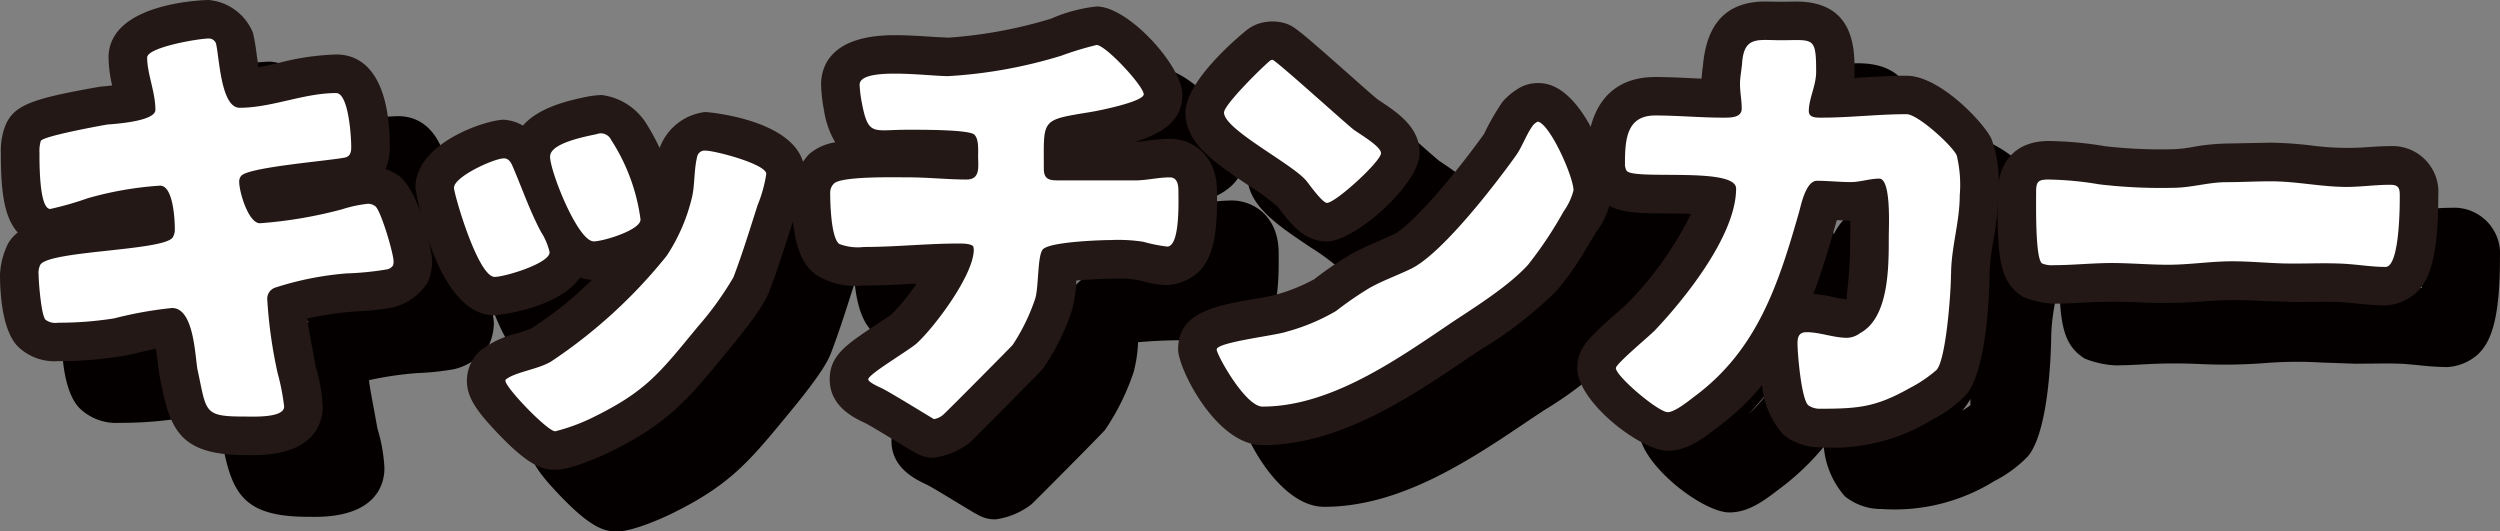 <svg xmlns="http://www.w3.org/2000/svg" xmlns:xlink="http://www.w3.org/1999/xlink" width="208.779" height="44.384" viewBox="0 0 208.779 44.384"><rect x="0" y="0" width="208.779" height="44.384" fill="#808080" stroke="none"/><defs><clipPath id="a"><rect width="208.779" height="44.384" fill="none"/></clipPath><clipPath id="b"><rect width="208.779" height="44.384" transform="translate(0 0)" fill="none"/></clipPath><clipPath id="c"><rect width="203.628" height="39.233" transform="translate(5.151 5.151)" fill="none"/></clipPath></defs><g clip-path="url(#a)"><g clip-path="url(#b)"><g style="mix-blend-mode:multiply;isolation:isolate"><g clip-path="url(#c)"><path d="M26.271,43.164l-.528-.005c-5.082,0-6.258-1.7-7.042-5.515a18.759,18.759,0,0,1-.359-2.072c-.032-.278-.092-.805-.176-1.3-.332.069-.678.151-1.019.231-.66.156-1.312.307-1.938.409a32.47,32.47,0,0,1-5.222.4,4.384,4.384,0,0,1-3.319-1.2c-1.32-1.323-1.517-4.368-1.517-6.065a6.534,6.534,0,0,1,.681-2.574,3.361,3.361,0,0,1,.8-.909C5.6,23.4,5.218,21.564,5.223,17.978A5.986,5.986,0,0,1,5.535,15.8c.691-1.892,2.231-2.4,7.983-3.415.385-.033.717-.066,1-.1a10.5,10.5,0,0,1-.3-2.33c0-4.678,8.265-4.809,8.348-4.809a4.411,4.411,0,0,1,3.71,2.736A14.338,14.338,0,0,1,26.559,9.5c.04.3.107.789.19,1.261.543-.1,1.112-.228,1.7-.362a21.212,21.212,0,0,1,4.773-.7c2.891,0,4.483,2.747,4.483,7.734a4.527,4.527,0,0,1-.36,1.836,4.412,4.412,0,0,1,1.177.6c1.765,1.493,2.722,6.377,2.722,7.135a4.592,4.592,0,0,1-.373,1.723,4.8,4.8,0,0,1-2.933,2.1,21.518,21.518,0,0,1-2.991.323,28.5,28.5,0,0,0-4.136.6c.106.817.27,1.648.423,2.456l.287,1.585a13.622,13.622,0,0,1,.585,3.311C32.1,40.327,31.535,43.164,26.271,43.164Zm-1.191-6.449h.062L24.9,35.4a29.13,29.13,0,0,1-.647-5.217,4.24,4.24,0,0,1,1.521-3.325,4.852,4.852,0,0,1-2.813-2.574,6.244,6.244,0,0,1-.727,2.491,3.917,3.917,0,0,1-1.2,1.113c3.027,1.044,3.508,5.233,3.7,6.946l.269,1.509C25.034,36.477,25.058,36.6,25.081,36.714ZM19.467,17.554a4.015,4.015,0,0,1,2.543,2.055,4.722,4.722,0,0,1,1.024-2.065,3.5,3.5,0,0,1,.541-.468A4.44,4.44,0,0,1,21.316,14.8,3.54,3.54,0,0,1,19.467,17.554Z" fill="#040000"/><path d="M55.389,13.086a5.159,5.159,0,0,1,3.636,2.23,18.218,18.218,0,0,1,1.213,2.194,4.62,4.62,0,0,1,3.815-3.005c.083,0,8.312.63,8.312,5.17a10.267,10.267,0,0,1-.778,3.307l-.452,1.388c-.543,1.707-1.086,3.408-1.726,5.085-.19.484-.608,1.549-3.529,5.064-3.323,4.046-4.933,6.007-9.877,8.419,0,0-2.96,1.446-4.482,1.446-1.028,0-2.186-.252-5.03-3.291-1.626-1.738-2.434-2.891-2.336-4.368a3.381,3.381,0,0,1,1.118-2.3,8.166,8.166,0,0,1,3.083-1.439,8.9,8.9,0,0,0,1.15-.4,29.66,29.66,0,0,0,5.082-4.063,3.447,3.447,0,0,1-.991-.192C51.714,31,46.528,31.49,46.464,31.49c-4.974,0-6.614-10.552-6.614-10.659,0-3.784,5.965-5.675,7.373-5.675a3.55,3.55,0,0,1,1.6.488c1.4-1.6,4.01-2.134,5.489-2.439A8.9,8.9,0,0,1,55.389,13.086Z" fill="#040000"/><path d="M96.737,5.693c2.663,0,7.155,5,7.155,7.337,0,1.9-1.187,3.133-3.966,3.968h.025a7.807,7.807,0,0,0,1-.1,14.6,14.6,0,0,1,1.89-.156c1.9,0,3.942,1.369,3.942,4.375.038,3.329-.2,5.389-1.53,6.733a4.215,4.215,0,0,1-2.628,1.109,8.091,8.091,0,0,1-2.086-.334,7.228,7.228,0,0,0-1.838-.211c-1.226,0-2.631.069-3.662.167a11.253,11.253,0,0,1-.353,2.44,19.386,19.386,0,0,1-2.407,4.886c-.272.329-5.812,5.915-6.156,6.22a6.287,6.287,0,0,1-2.966,1.244c-.911,0-1.255-.208-2.7-1.084-1.03-.624-2.571-1.566-3.034-1.8-.961-.451-2.975-1.395-2.975-3.657,0-2,1.385-2.912,3.9-4.576.526-.348,1.018-.663,1.264-.863A16.8,16.8,0,0,0,81.7,28.834l-.262.014c-1.424.078-2.864.15-4.272.15a6.1,6.1,0,0,1-3.844-.892c-1.007-.743-2.051-2.142-2.051-6.806a5.59,5.59,0,0,1,1.448-3.273,4.362,4.362,0,0,1,2.191-.992,7.436,7.436,0,0,1-.946-2.719,13.287,13.287,0,0,1-.237-2.081c0-1.55.8-4.149,6.156-4.149,1.031,0,2.154.072,3.1.135l1.364.073a38.349,38.349,0,0,0,8.6-1.59A12.772,12.772,0,0,1,96.737,5.693Zm-7.213,9.442a5.279,5.279,0,0,1,.436-1.077q-.514.106-1.038.2A4.13,4.13,0,0,1,89.524,15.135Zm1.6,7.764a3.742,3.742,0,0,1-1.571-1.663,3.84,3.84,0,0,1-.653.9,3.682,3.682,0,0,1-1.029.678,3.516,3.516,0,0,1,1.192,1.061,3.218,3.218,0,0,1,.325.573,3.763,3.763,0,0,1,.319-.466A3.239,3.239,0,0,1,91.126,22.9Z" fill="#040000"/><path d="M110.584,42.325c-3.881,0-7.047-6.421-7.047-7.986,0-3.11,3.019-3.64,6.516-4.253.647-.114,1.224-.206,1.531-.291a15.123,15.123,0,0,0,3.317-1.323,29.076,29.076,0,0,1,3.04-2.075,24.549,24.549,0,0,1,2.384-1.133l1.21-.54c1.293-.6,4.665-4.362,7.561-8.4a19.416,19.416,0,0,1,1.538-2.677,5.708,5.708,0,0,1,1.515-1.215,3.226,3.226,0,0,1,2.3-.225c3.263.9,5.325,7.369,5.325,8.845a6.55,6.55,0,0,1-1.335,3.5l-.716,1.172a23.278,23.278,0,0,1-2.582,3.712,32.929,32.929,0,0,1-6.2,4.83l-.988.654C122.884,38.349,117.021,42.325,110.584,42.325Zm5.382-17.011c-1.917,0-3.029-1.467-4.1-2.885a18.784,18.784,0,0,0-2.353-1.731c-2.993-2-5.357-3.582-5.357-6.152,0-2.828,5.091-6.87,5.143-6.91a3.219,3.219,0,0,1,1.2-.583,3.775,3.775,0,0,1,1.847,0c.838.251.907.271,5.557,4.385,1.046.925,1.965,1.741,2.3,2.009,1.7,1.12,3.509,2.315,3.509,4.491C123.7,20.553,118.277,25.314,115.966,25.314Z" fill="#040000"/><path d="M144.423,42.794c-2.249,0-7.553-4.084-7.553-6.9,0-1.695.993-2.573,3.391-4.694l.79-.709a28.438,28.438,0,0,0,5.316-7.482c-.7-.024-1.437-.028-1.964-.031-2.965-.018-4.755-.029-5.957-1.585a5.266,5.266,0,0,1-.815-2.546c0-6,3.125-7.264,5.747-7.264.991,0,1.981.046,2.972.094.3.015.6.029.9.042.021-.336.063-.684.109-1.028.215-2.4,1.081-5.416,5.222-5.416l1.232.022,1.344-.014c4.872,0,4.872,3.964,4.872,5.87,0,.174-.007.344-.019.509l.614-.037c1.248-.076,2.5-.15,3.735-.15,2.777,0,6.446,3.907,7.093,5.26a10.163,10.163,0,0,1,.575,4.323,24.6,24.6,0,0,1-.411,4.238,16.99,16.99,0,0,0-.318,2.761c0,.078-.022,7.78-1.954,10.062a10.614,10.614,0,0,1-2.812,2.066,15.765,15.765,0,0,1-9.359,2.324,4.814,4.814,0,0,1-3.111-1.069,7.188,7.188,0,0,1-1.754-4.133,21.174,21.174,0,0,1-3.811,3.6C147.194,41.917,145.937,42.794,144.423,42.794Zm3.661-10.585c-.749.932-1.459,1.735-2.034,2.357A15.547,15.547,0,0,0,148.084,32.209Zm16.473,1.113a7.07,7.07,0,0,1-.67.957,4.683,4.683,0,0,0,.668-.453A3.075,3.075,0,0,1,164.557,33.322ZM156.583,29.7a13.294,13.294,0,0,1,1.76.278,6.43,6.43,0,0,0,1.068.17c-.145-.3.249-1.427.248-5.091.011-.586.015-1.072.014-1.475l-1.128-.042-.029.1C157.969,25.551,157.379,27.617,156.583,29.7ZM151.651,17.71a3.4,3.4,0,0,1,1.5,1.845,4.922,4.922,0,0,1,1.665-1.94,3.546,3.546,0,0,1-1.459-1.541A3.618,3.618,0,0,1,151.651,17.71Z" fill="#040000"/><path d="M176.269,16.925a30.848,30.848,0,0,1,4.7.438,40.85,40.85,0,0,0,5.663.249,11.03,11.03,0,0,0,1.716-.2,17.476,17.476,0,0,1,2.726-.275l3.72-.072a31.992,31.992,0,0,1,3.544.256,23.32,23.32,0,0,0,4.344.132c.685-.051,1.369-.1,2.044-.1a3.835,3.835,0,0,1,4.05,4.121c.008,5.513-.862,7.139-1.8,8.081a4.2,4.2,0,0,1-2.609,1.1,23.641,23.641,0,0,1-2.392-.159l-1.108-.1c-.535-.033-1.079-.042-1.622-.042l-2.524.021-2.848-.1a34.282,34.282,0,0,0-4.721.045,43.037,43.037,0,0,1-5.445.08,44.012,44.012,0,0,0-4.46.016c-.872.048-1.744.095-2.616.095a7.909,7.909,0,0,1-2.531-.565c-1.986-1.237-2.155-3.3-2.133-8.471C171.967,19.091,173.1,16.925,176.269,16.925Zm5.214,6.971c-.5-.043-1-.1-1.49-.17-.512-.083-1.043-.16-1.574-.222q.006.278.013.515c.148-.011.3-.02.458-.029C179.754,23.943,180.619,23.9,181.483,23.9Zm18.166.024c-.673-.048-1.346-.121-2.021-.2a25.559,25.559,0,0,0-2.831-.216l-3.72.072a11.038,11.038,0,0,0-1.717.2c-.371.059-.742.115-1.113.162l.386-.031a40.722,40.722,0,0,1,5.608-.055l1.756.082,3.248-.014Zm2.6.141q.005-.059.01-.121c-.32.018-.639.032-.955.036Z" fill="#040000"/></g></g><path d="M21.12,38.013l-.528-.005c-5.082,0-6.258-1.7-7.042-5.515a18.759,18.759,0,0,1-.359-2.072c-.032-.278-.092-.805-.176-1.3-.332.069-.678.151-1.019.231-.66.156-1.312.307-1.938.409a32.568,32.568,0,0,1-5.222.4,4.384,4.384,0,0,1-3.319-1.2C.2,27.645,0,24.6,0,22.9a6.534,6.534,0,0,1,.681-2.574,3.361,3.361,0,0,1,.8-.909C.453,18.25.067,16.413.072,12.827a5.986,5.986,0,0,1,.312-2.175c.691-1.892,2.231-2.4,7.983-3.415.385-.033.717-.066,1-.1a10.5,10.5,0,0,1-.3-2.33C9.065.131,17.33,0,17.413,0a4.411,4.411,0,0,1,3.71,2.736,14.338,14.338,0,0,1,.285,1.615c.04.3.107.789.19,1.261.543-.1,1.112-.228,1.7-.362a21.212,21.212,0,0,1,4.773-.7c2.891,0,4.483,2.747,4.483,7.734a4.527,4.527,0,0,1-.36,1.836,4.412,4.412,0,0,1,1.177.6c1.765,1.493,2.722,6.377,2.722,7.135a4.592,4.592,0,0,1-.373,1.723,4.8,4.8,0,0,1-2.933,2.1A21.517,21.517,0,0,1,29.793,26a28.5,28.5,0,0,0-4.136.6c.106.817.27,1.648.423,2.456l.287,1.585a13.622,13.622,0,0,1,.585,3.311C26.952,35.176,26.384,38.013,21.12,38.013ZM19.93,31.563h.062l-.239-1.312a29.13,29.13,0,0,1-.647-5.217,4.24,4.24,0,0,1,1.521-3.325,4.852,4.852,0,0,1-2.813-2.574,6.244,6.244,0,0,1-.727,2.491,3.917,3.917,0,0,1-1.2,1.113c3.027,1.044,3.508,5.233,3.7,6.946l.269,1.509C19.883,31.326,19.907,31.448,19.93,31.563ZM14.316,12.4a4.015,4.015,0,0,1,2.543,2.055,4.722,4.722,0,0,1,1.024-2.065,3.5,3.5,0,0,1,.541-.468,4.44,4.44,0,0,1-2.258-2.271A3.54,3.54,0,0,1,14.316,12.4Z" fill="#231815"/><path d="M50.238,7.935a5.159,5.159,0,0,1,3.636,2.23,18.218,18.218,0,0,1,1.213,2.194A4.62,4.62,0,0,1,58.9,9.354c.083,0,8.312.63,8.312,5.17a10.267,10.267,0,0,1-.778,3.307l-.452,1.388c-.543,1.707-1.086,3.408-1.726,5.085-.19.484-.608,1.549-3.529,5.064-3.323,4.046-4.933,6.007-9.877,8.419,0,0-2.96,1.446-4.482,1.446-1.028,0-2.186-.252-5.03-3.291C39.714,34.2,38.906,33.052,39,31.575a3.381,3.381,0,0,1,1.118-2.3A8.166,8.166,0,0,1,43.2,27.832a8.9,8.9,0,0,0,1.15-.4,29.66,29.66,0,0,0,5.082-4.063,3.447,3.447,0,0,1-.991-.192c-1.883,2.671-7.069,3.157-7.133,3.157-4.974,0-6.614-10.552-6.614-10.659,0-3.784,5.965-5.675,7.373-5.675a3.55,3.55,0,0,1,1.6.488c1.4-1.6,4.01-2.134,5.489-2.439A8.9,8.9,0,0,1,50.238,7.935Z" fill="#231815"/><path d="M91.586.542c2.663,0,7.155,5,7.155,7.337,0,1.9-1.187,3.133-3.966,3.968H94.8a7.806,7.806,0,0,0,1-.1,14.6,14.6,0,0,1,1.89-.156c1.9,0,3.942,1.369,3.942,4.375.038,3.329-.2,5.389-1.53,6.733a4.215,4.215,0,0,1-2.628,1.109,8.091,8.091,0,0,1-2.086-.334,7.228,7.228,0,0,0-1.838-.211c-1.226,0-2.631.069-3.662.167a11.253,11.253,0,0,1-.353,2.44,19.386,19.386,0,0,1-2.407,4.886c-.272.329-5.812,5.915-6.156,6.22A6.287,6.287,0,0,1,78,38.222c-.911,0-1.255-.208-2.7-1.084-1.03-.624-2.571-1.566-3.034-1.8-.961-.451-2.975-1.395-2.975-3.657,0-2,1.385-2.912,3.9-4.576.526-.348,1.018-.663,1.264-.863a16.8,16.8,0,0,0,2.087-2.557l-.262.014c-1.424.078-2.864.15-4.272.15a6.1,6.1,0,0,1-3.844-.892c-1.007-.743-2.051-2.142-2.051-6.806a5.59,5.59,0,0,1,1.448-3.273,4.362,4.362,0,0,1,2.191-.992,7.436,7.436,0,0,1-.946-2.719,13.287,13.287,0,0,1-.237-2.081c0-1.55.8-4.149,6.156-4.149,1.031,0,2.154.072,3.1.135l1.364.073a38.348,38.348,0,0,0,8.6-1.59A12.772,12.772,0,0,1,91.586.542ZM84.373,9.984a5.279,5.279,0,0,1,.436-1.077q-.514.106-1.038.2A4.13,4.13,0,0,1,84.373,9.984Zm1.6,7.764A3.742,3.742,0,0,1,84.4,16.085a3.84,3.84,0,0,1-.653.9,3.682,3.682,0,0,1-1.029.678,3.516,3.516,0,0,1,1.192,1.061,3.219,3.219,0,0,1,.325.573,3.763,3.763,0,0,1,.319-.466A3.239,3.239,0,0,1,85.975,17.748Z" fill="#231815"/><path d="M105.433,37.174c-3.881,0-7.047-6.421-7.047-7.986,0-3.11,3.019-3.64,6.516-4.253.647-.114,1.224-.206,1.531-.291a15.123,15.123,0,0,0,3.317-1.323,29.076,29.076,0,0,1,3.04-2.075,24.549,24.549,0,0,1,2.384-1.133l1.21-.54c1.293-.6,4.665-4.362,7.561-8.4a19.415,19.415,0,0,1,1.538-2.677A5.709,5.709,0,0,1,127,7.276a3.226,3.226,0,0,1,2.3-.225c3.263.9,5.325,7.369,5.325,8.845a6.55,6.55,0,0,1-1.335,3.5l-.716,1.172a23.278,23.278,0,0,1-2.582,3.712,32.929,32.929,0,0,1-6.2,4.83l-.988.654C117.733,33.2,111.87,37.174,105.433,37.174Zm5.382-17.011c-1.917,0-3.029-1.467-4.1-2.885a18.784,18.784,0,0,0-2.353-1.731C101.364,13.546,99,11.965,99,9.4c0-2.828,5.091-6.87,5.143-6.91a3.219,3.219,0,0,1,1.2-.583,3.775,3.775,0,0,1,1.847,0c.838.251.907.271,5.557,4.385,1.046.925,1.965,1.741,2.3,2.009,1.7,1.12,3.509,2.315,3.509,4.491C118.549,15.4,113.126,20.163,110.815,20.163Z" fill="#231815"/><path d="M139.273,37.643c-2.249,0-7.553-4.084-7.553-6.9,0-1.695.993-2.573,3.391-4.694l.79-.709a28.439,28.439,0,0,0,5.316-7.482c-.7-.024-1.437-.028-1.964-.031-2.965-.018-4.755-.029-5.957-1.585a5.266,5.266,0,0,1-.815-2.546c0-6,3.125-7.264,5.747-7.264.991,0,1.981.046,2.972.094.3.015.6.029.9.042.021-.336.063-.684.109-1.028.215-2.4,1.081-5.415,5.222-5.415l1.232.022L150.008.13c4.872,0,4.872,3.964,4.872,5.87,0,.174-.007.344-.019.509l.614-.037c1.248-.076,2.5-.15,3.735-.15,2.777,0,6.446,3.907,7.093,5.26a10.163,10.163,0,0,1,.575,4.323,24.6,24.6,0,0,1-.411,4.238,16.99,16.99,0,0,0-.318,2.761c0,.078-.022,7.78-1.954,10.062a10.614,10.614,0,0,1-2.812,2.066,15.765,15.765,0,0,1-9.359,2.324,4.814,4.814,0,0,1-3.111-1.069,7.188,7.188,0,0,1-1.755-4.133,21.174,21.174,0,0,1-3.811,3.6C142.043,36.766,140.787,37.643,139.273,37.643Zm3.661-10.585c-.749.932-1.459,1.735-2.034,2.357A15.548,15.548,0,0,0,142.934,27.058Zm16.473,1.113a7.073,7.073,0,0,1-.67.957,4.684,4.684,0,0,0,.668-.453A3.073,3.073,0,0,1,159.407,28.171Zm-7.973-3.625a13.3,13.3,0,0,1,1.76.278,6.43,6.43,0,0,0,1.068.17c-.145-.3.249-1.427.248-5.091.011-.586.015-1.072.014-1.475l-1.128-.042-.029.1C152.819,20.4,152.229,22.466,151.433,24.546ZM146.5,12.559A3.4,3.4,0,0,1,148,14.4a4.922,4.922,0,0,1,1.665-1.94,3.546,3.546,0,0,1-1.459-1.541A3.618,3.618,0,0,1,146.5,12.559Z" fill="#231815"/><path d="M171.118,11.775a30.848,30.848,0,0,1,4.7.438,40.848,40.848,0,0,0,5.663.249,11.03,11.03,0,0,0,1.716-.2,17.476,17.476,0,0,1,2.726-.275l3.72-.072a31.992,31.992,0,0,1,3.544.256,23.32,23.32,0,0,0,4.344.132c.685-.051,1.369-.1,2.044-.1a3.835,3.835,0,0,1,4.05,4.121c.008,5.513-.862,7.139-1.8,8.081a4.2,4.2,0,0,1-2.609,1.1,23.64,23.64,0,0,1-2.392-.159l-1.108-.1c-.535-.033-1.079-.042-1.622-.042l-2.524.021-2.848-.1a34.281,34.281,0,0,0-4.721.045,43.037,43.037,0,0,1-5.445.08,44.016,44.016,0,0,0-4.46.016c-.872.048-1.744.095-2.616.095a7.908,7.908,0,0,1-2.531-.565c-1.986-1.237-2.155-3.3-2.133-8.471C166.816,13.941,167.946,11.775,171.118,11.775Zm5.214,6.971c-.505-.043-1-.1-1.49-.17-.512-.083-1.043-.16-1.574-.222q.005.278.013.515c.148-.011.3-.02.458-.029C174.6,18.793,175.468,18.747,176.332,18.746Zm18.166.024c-.673-.048-1.346-.121-2.021-.2a25.559,25.559,0,0,0-2.831-.216l-3.72.072a11.037,11.037,0,0,0-1.717.2c-.371.059-.742.115-1.113.162l.386-.031a40.722,40.722,0,0,1,5.608-.055l1.756.082,3.248-.014Zm2.6.141q.005-.059.01-.121c-.32.018-.639.032-.955.036Z" fill="#231815"/><path d="M32.835,22.145a.772.772,0,0,1-.578.361,24.611,24.611,0,0,1-3.286.325,25.976,25.976,0,0,0-6,1.192.978.978,0,0,0-.65,1.012,39.264,39.264,0,0,0,.867,6.139,18.091,18.091,0,0,1,.541,2.782c0,.975-2.672.83-3.322.83-3.431,0-3.142-.361-3.9-3.864-.217-.94-.253-5.2-2.131-5.2a32.367,32.367,0,0,0-4.839.866,29.37,29.37,0,0,1-4.7.362A1.353,1.353,0,0,1,3.8,26.7c-.361-.362-.578-3.215-.578-3.793a1.5,1.5,0,0,1,.144-.794c.722-1.192,10.258-1.156,11.052-2.276a1.262,1.262,0,0,0,.181-.722c0-.831-.145-3.612-1.228-3.612a28.886,28.886,0,0,0-6.032,1.048,26.525,26.525,0,0,1-3.142.9c-.939,0-.9-3.973-.9-4.7a2.9,2.9,0,0,1,.108-.975c.145-.4,4.913-1.264,5.526-1.372.289-.036,4.046-.217,4.046-1.228,0-1.517-.687-3-.687-4.37,0-.867,4.335-1.59,5.129-1.59a.632.632,0,0,1,.614.4C18.316,4.7,18.424,9,20.014,9c2.672,0,5.345-1.228,8.054-1.228,1.047,0,1.264,3.648,1.264,4.515,0,.4-.072.758-.506.867-1.445.289-7.982.794-8.668,1.517a.709.709,0,0,0-.18.541c0,.795.758,3.432,1.733,3.432a36.984,36.984,0,0,0,6.826-1.156,11.016,11.016,0,0,1,2.167-.469,1.008,1.008,0,0,1,.651.216c.469.4,1.516,3.937,1.516,4.623,0,.108-.036.217-.036.289" fill="#fff"/><path d="M42.072,13.224c.361,0,.541.253.686.541.831,1.915,1.445,3.757,2.42,5.6a5.341,5.341,0,0,1,.722,1.7c0,.939-3.756,2.059-4.587,2.059-1.409,0-3.4-6.935-3.4-7.44,0-.939,3.359-2.456,4.154-2.456m.144,18.492c.759-.65,2.709-.867,3.792-1.517a42.531,42.531,0,0,0,9.68-8.849,15.3,15.3,0,0,0,2.131-4.984c.217-1.047.145-2.2.4-3.251a.638.638,0,0,1,.686-.542c.795,0,5.093,1.12,5.093,1.951a11.468,11.468,0,0,1-.722,2.6c-.65,2.023-1.265,4.046-2.023,6.032a26.749,26.749,0,0,1-3,4.154c-3.179,3.864-4.3,5.381-8.813,7.584a15.851,15.851,0,0,1-3.07,1.12c-.651,0-4.19-3.684-4.154-4.226ZM53.485,18.28c.145.9-3.106,1.878-3.9,1.878-1.336,0-3.648-5.851-3.648-7.079,0-1.083,2.673-1.625,3.9-1.878a.941.941,0,0,1,1.192.47,16.067,16.067,0,0,1,2.456,6.609" fill="#fff"/><path d="M94.8,15.066c.939,0,1.914-.253,2.889-.253.651,0,.723.65.723,1.156,0,.8.144,4.623-.939,4.623a12.942,12.942,0,0,1-1.987-.4,13.6,13.6,0,0,0-2.708-.145c-.832,0-5.2.145-5.707.8-.434.542-.325,3.142-.614,4.081a16.661,16.661,0,0,1-1.878,3.865c-.181.216-5.418,5.49-5.743,5.778A1.548,1.548,0,0,1,78,35c-.036,0-3.72-2.275-4.334-2.564-.217-.109-1.156-.506-1.156-.759,0-.433,3.468-2.456,4.082-3.034,1.516-1.408,4.731-5.706,4.731-7.8l-.036-.253c-.18-.253-.9-.253-1.228-.253-2.637,0-5.273.289-7.91.289a4.347,4.347,0,0,1-2.059-.252c-.686-.506-.758-3.359-.758-4.227a1.061,1.061,0,0,1,.325-.83c.686-.614,5.093-.506,6.212-.506,1.626,0,3.251.181,4.84.181,1.192,0,.975-1.084.975-1.95,0-.506.072-1.445-.325-1.806-.5-.434-4.767-.4-5.634-.4-2.817,0-3.215.578-3.756-2.275a10.4,10.4,0,0,1-.181-1.481c0-1.517,5.671-.722,7.4-.722a40.054,40.054,0,0,0,9.427-1.7,26.438,26.438,0,0,1,2.962-.9c.758,0,3.936,3.431,3.936,4.118,0,.614-3.756,1.372-4.442,1.48-4.19.687-3.9.542-3.9,4.732,0,.794.361.975,1.084.975Z" fill="#fff"/><path d="M107.42,27.707a16.818,16.818,0,0,0,4.154-1.734,29.155,29.155,0,0,1,2.78-1.914c1.084-.614,2.312-1.048,3.431-1.589,2.565-1.192,7.043-7.007,8.777-9.427.578-.794.9-1.842,1.481-2.6a1.017,1.017,0,0,1,.4-.289c1.048.289,2.962,4.623,2.962,5.742a5.249,5.249,0,0,1-.831,1.77,32.872,32.872,0,0,1-2.961,4.443c-1.7,1.878-4.732,3.72-6.61,4.984-4.478,3.034-9.968,6.862-15.567,6.862-1.444,0-3.828-4.334-3.828-4.767,0-.614,4.876-1.156,5.815-1.481M106.264,4.989c.361.108,5.815,5.057,6.754,5.815.47.361,2.312,1.409,2.312,1.986,0,.687-3.793,4.154-4.515,4.154-.361,0-1.408-1.445-1.661-1.77-1.048-1.409-6.935-4.334-6.935-5.779,0-.65,3.251-3.864,3.9-4.37Z" fill="#fff"/><path d="M162.93,22.9c0,1.481-.4,7.043-1.192,7.982A11.042,11.042,0,0,1,159.5,32.4c-2.817,1.589-4.262,1.734-7.476,1.734a1.654,1.654,0,0,1-1.011-.289c-.579-.506-.9-4.3-.9-5.165,0-.578.145-.939.759-.939,1.12,0,2.239.47,3.395.47a1.892,1.892,0,0,0,1.084-.4c2.419-1.3,2.383-5.6,2.383-8.018,0-.831.217-4.876-.795-4.876-.794,0-1.588.289-2.383.289-.939,0-1.878-.108-2.817-.108-.9,0-1.3,1.878-1.481,2.564-1.734,6.068-3.5,11.594-8.813,15.495-.469.361-1.589,1.263-2.167,1.263-.795,0-4.334-3-4.334-3.683,0-.361,2.889-2.745,3.287-3.179,2.528-2.672,6.754-7.946,6.754-11.81,0-1.842-8.524-.686-9.138-1.481a1.061,1.061,0,0,1-.144-.578c0-2.059.144-4.045,2.528-4.045,1.878,0,3.756.181,5.634.181.614,0,1.589.036,1.589-.759,0-.686-.144-1.372-.144-2.059,0-.577.144-1.228.18-1.805.181-2.2,1.337-1.843,3.179-1.843,2.781,0,3-.36,3,2.637,0,1.156-.613,2.239-.613,3.287,0,.578.686.542,1.083.542,2.348,0,4.732-.289,7.079-.289.939,0,3.792,2.6,4.19,3.431a10.572,10.572,0,0,1,.253,3.359c0,2.2-.723,4.37-.723,6.573" fill="#fff"/><path d="M171.118,14.994a27.486,27.486,0,0,1,4.189.4,44.056,44.056,0,0,0,6.177.29c1.48,0,2.961-.47,4.442-.47,1.228,0,2.492-.072,3.72-.072,2.131,0,4.226.469,6.321.469,1.192,0,2.42-.18,3.611-.18.723,0,.831.253.831.9,0,.47.036,5.96-1.192,5.96-1.083,0-2.2-.181-3.287-.253-1.733-.108-3.431,0-5.164-.036-1.445-.036-2.89-.181-4.335-.181-1.8,0-3.575.289-5.381.289-1.553,0-3.142-.144-4.7-.144-1.625,0-3.251.18-4.876.18A2.063,2.063,0,0,1,170.54,22c-.578-.361-.5-4.84-.5-6.032,0-.867.252-.975,1.083-.975" fill="#fff"/></g></g></svg>